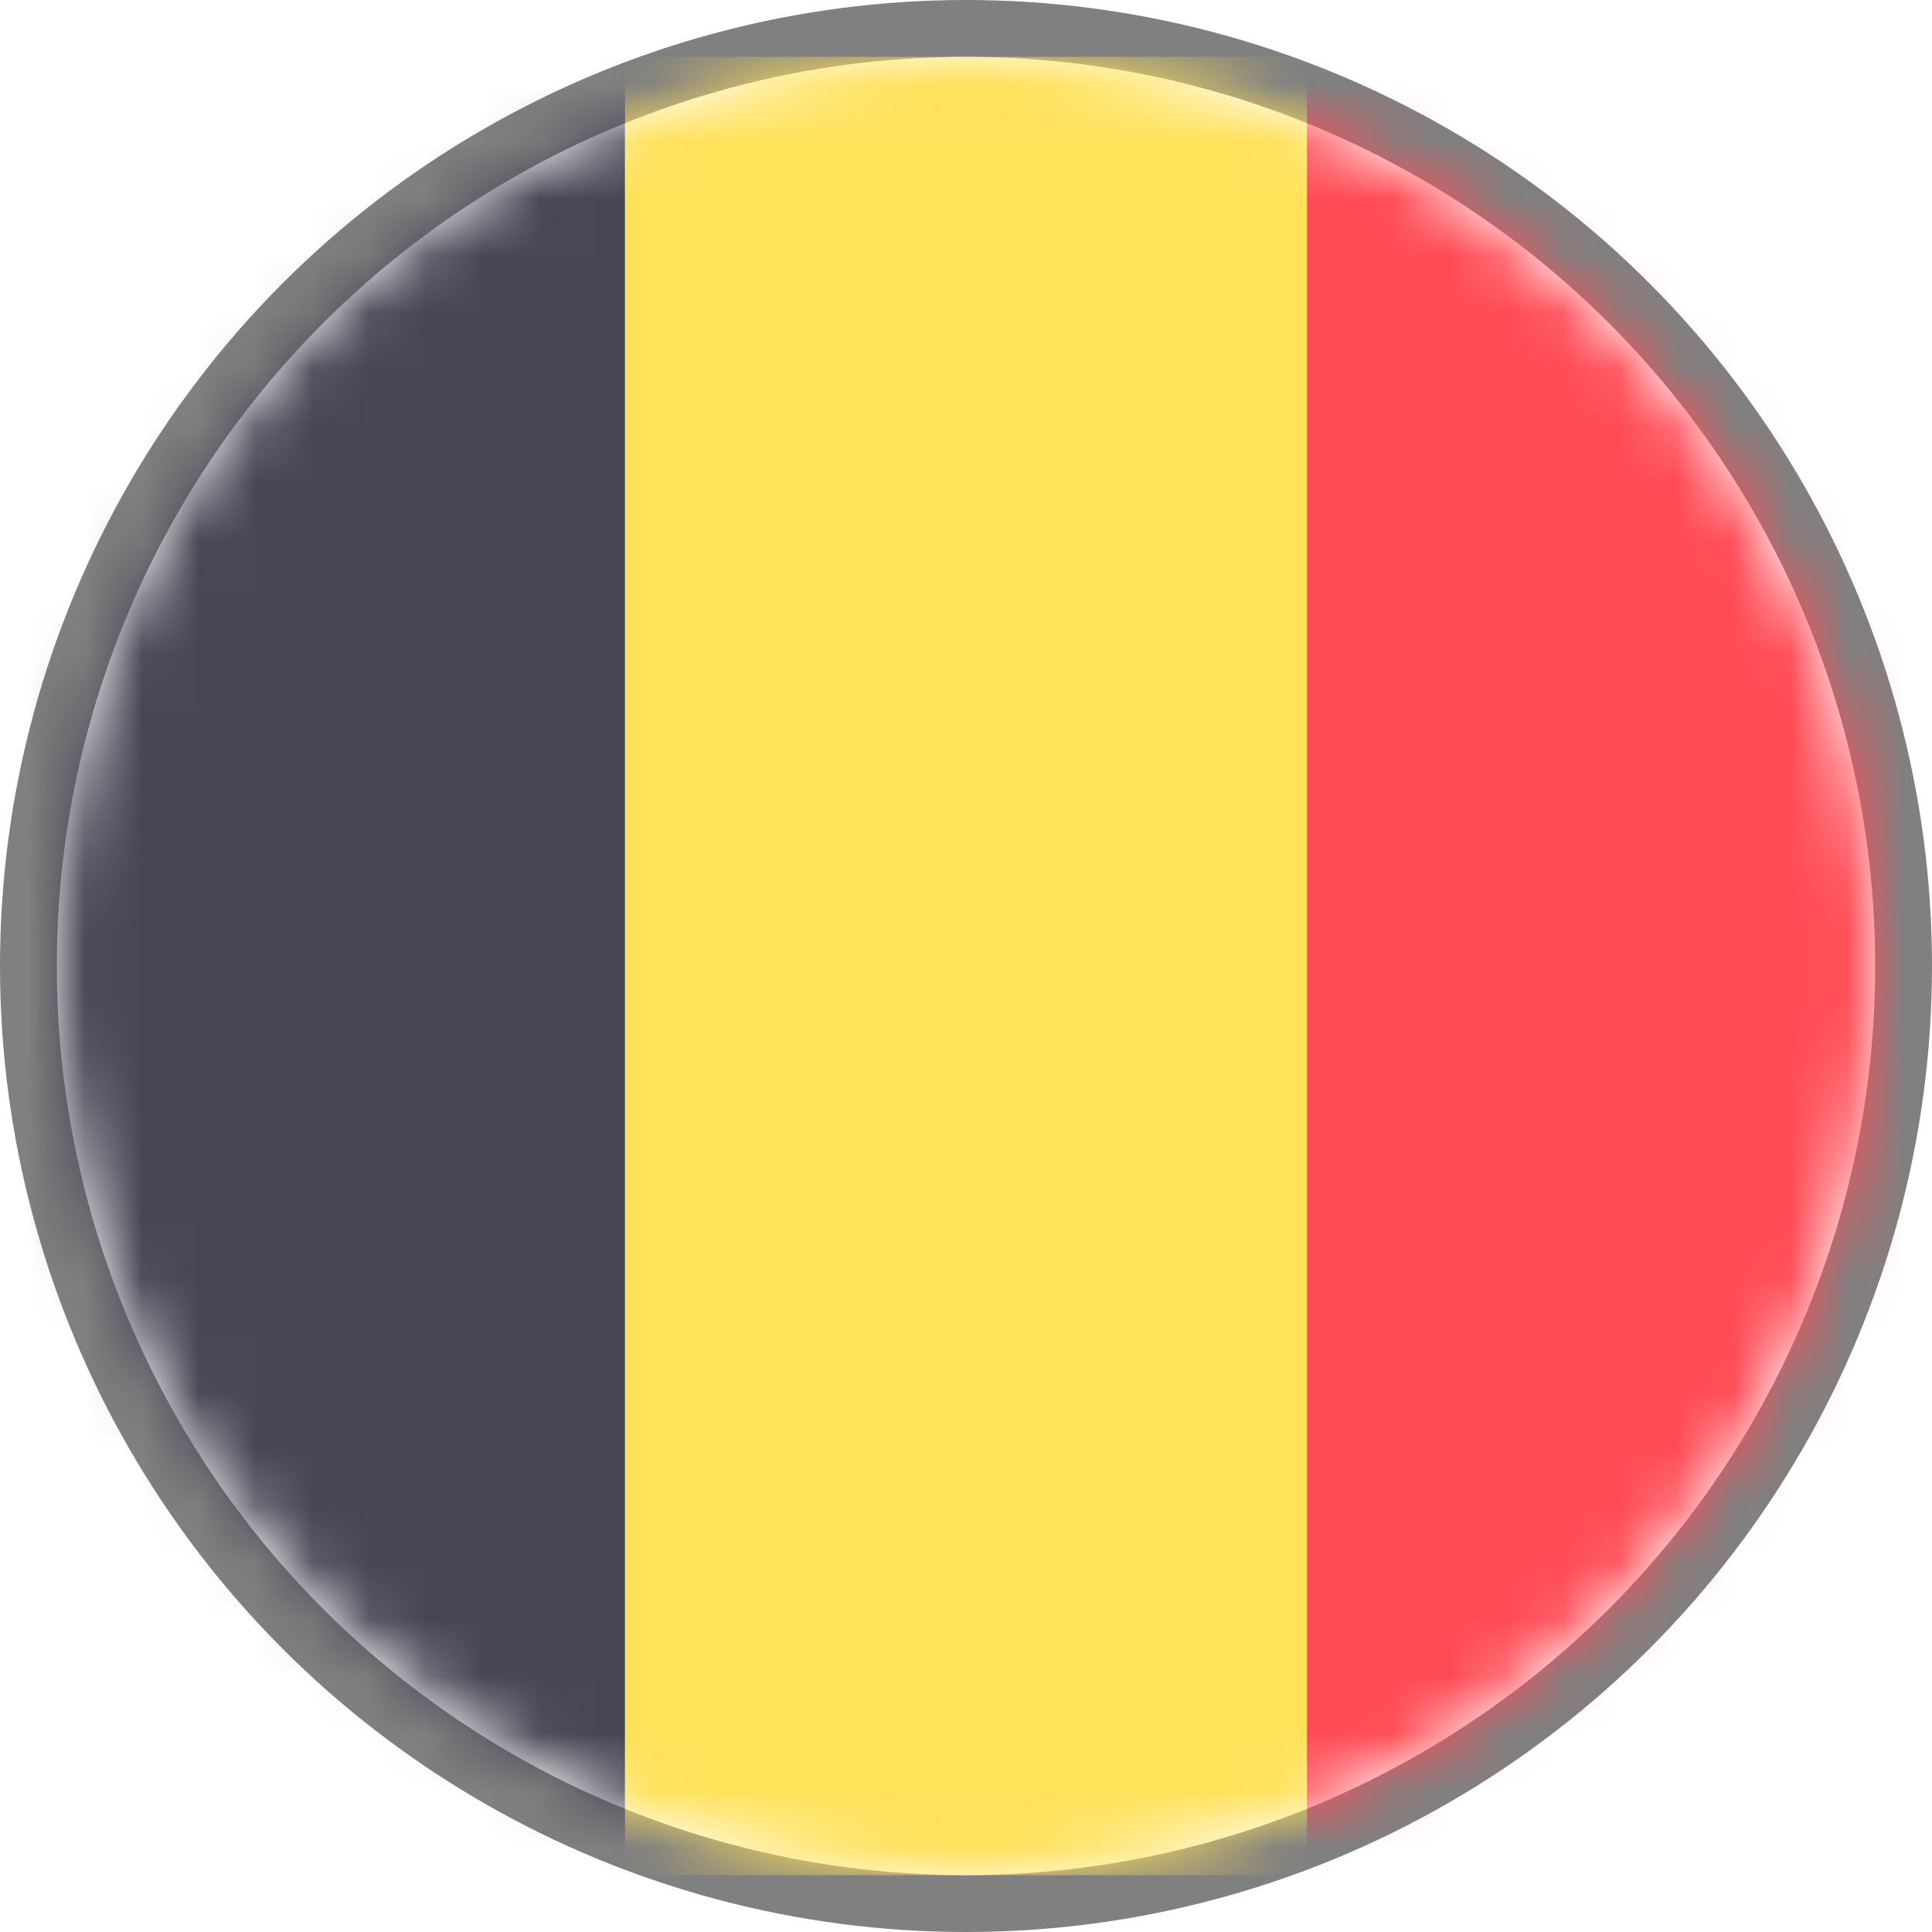 <svg width="34" height="34" xmlns="http://www.w3.org/2000/svg" xmlns:xlink="http://www.w3.org/1999/xlink"><defs><circle id="a" cx="16" cy="16" r="16"/></defs><g transform="translate(1 1)" fill="none" fill-rule="evenodd"><mask id="b" fill="#fff"><use xlink:href="#a"/></mask><circle stroke-opacity=".499" stroke="#000" cx="16" cy="16" r="16.5"/><g mask="url(#b)"><g transform="translate(-3)"><path d="M13 32H.672C.302 32 0 31.623 0 31.158V.842C0 .377.301 0 .672 0H13v32z" fill="#464655"/><path fill="#FFE15A" d="M13 0H26V32H13z"/><path d="M37.328 32H25V0h12.328c.37 0 .672.377.672.842v30.316c0 .465-.301.842-.672.842z" fill="#FF4B55"/></g></g></g></svg>